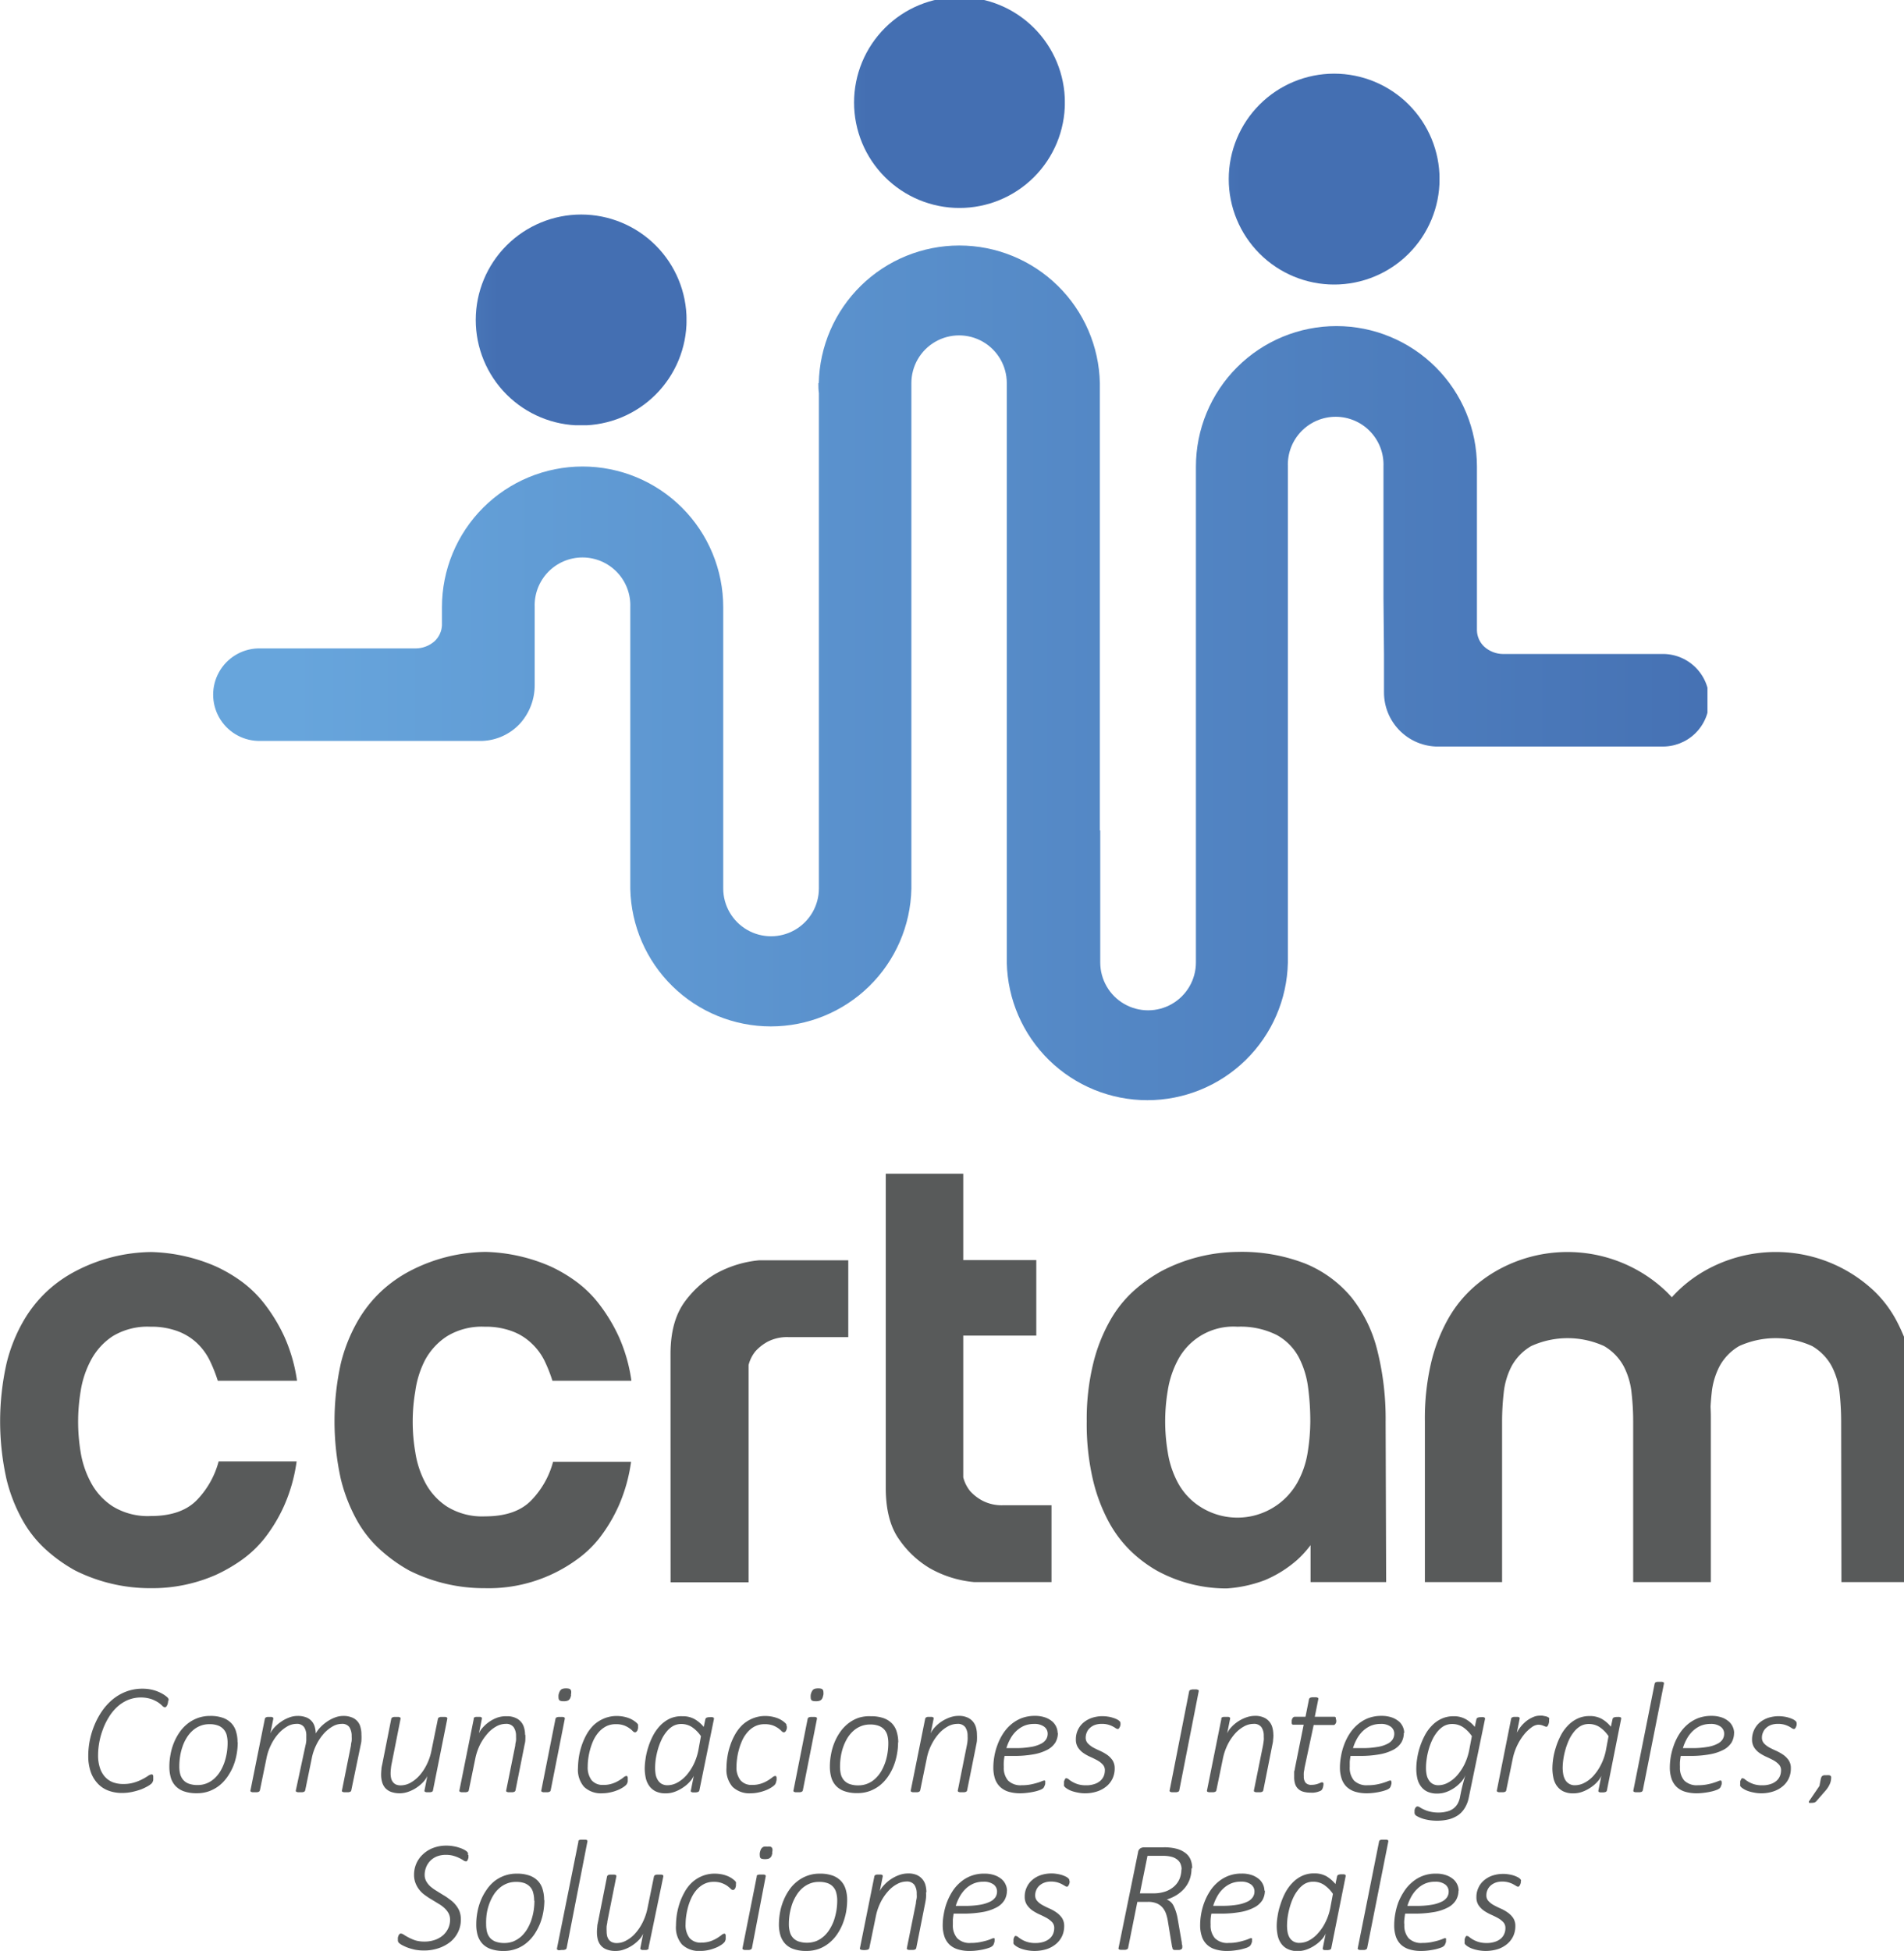 <svg xmlns="http://www.w3.org/2000/svg" xmlns:xlink="http://www.w3.org/1999/xlink" id="Fondos" viewBox="0 0 292.96 300.09"><defs><style>.cls-1{fill:none;}.cls-2{fill:#585a5a;}.cls-3{clip-path:url(#clip-path);}.cls-4{fill:url(#Degradado_sin_nombre_8);}.cls-5{clip-path:url(#clip-path-2);}.cls-6{fill:url(#Degradado_sin_nombre_8-2);}.cls-7{clip-path:url(#clip-path-3);}.cls-8{fill:url(#Degradado_sin_nombre_8-3);}.cls-9{clip-path:url(#clip-path-4);}.cls-10{fill:url(#Degradado_sin_nombre_8-4);}</style><clipPath id="clip-path"><path class="cls-1" d="M73.2,49.2A16.22,16.22,0,1,0,89.42,33,16.22,16.22,0,0,0,73.2,49.2"></path></clipPath><linearGradient id="Degradado_sin_nombre_8" x1="6658.41" y1="5503.97" x2="6659.53" y2="5503.97" gradientTransform="matrix(28.8, 0, 0, -28.8, -191716.83, 158586.72)" gradientUnits="userSpaceOnUse"><stop offset="0" stop-color="#67a5dc"></stop><stop offset="1" stop-color="#446fb2"></stop></linearGradient><clipPath id="clip-path-2"><path class="cls-1" d="M131.41,15.76A16.22,16.22,0,1,0,147.63-.45a16.22,16.22,0,0,0-16.22,16.21"></path></clipPath><linearGradient id="Degradado_sin_nombre_8-2" x1="6658.63" y1="5504.1" x2="6659.76" y2="5504.1" gradientTransform="matrix(28.8, 0, 0, -28.8, -191666.69, 158558.23)" xlink:href="#Degradado_sin_nombre_8"></linearGradient><clipPath id="clip-path-3"><path class="cls-1" d="M189.06,27.54a16.22,16.22,0,1,0,16.22-16.21,16.22,16.22,0,0,0-16.22,16.21"></path></clipPath><linearGradient id="Degradado_sin_nombre_8-3" x1="6658.86" y1="5504.06" x2="6659.98" y2="5504.06" gradientTransform="matrix(28.8, 0, 0, -28.8, -191615.48, 158568.69)" xlink:href="#Degradado_sin_nombre_8"></linearGradient><clipPath id="clip-path-4"><path class="cls-1" d="M125.92,58.93c0,.52,0,1,.08,1.55v55.91l0,20.08v.19a7.36,7.36,0,1,1-14.72,0v-.19l0-19.82V93.4A21.63,21.63,0,0,0,68,93.4c0,.06,0,.12,0,.18h0v2.63a3.57,3.57,0,0,1-1.11,2.4,4.39,4.39,0,0,1-2.92,1.13H39.65a7.12,7.12,0,0,0,0,14.23H74.24a8.34,8.34,0,0,0,5.7-2.59,8.79,8.79,0,0,0,2.33-6l0-12a7.36,7.36,0,1,1,14.71,0c0,.06,0,.12,0,.19v20.15h0v23a21.63,21.63,0,0,0,43.25,0V79.26h0V59.14a1.55,1.55,0,0,1,0-.21,7.34,7.34,0,1,1,14.68,0c0,.07,0,.13,0,.2V79.23h0v68.84a21.63,21.63,0,0,0,43.25,0v-56l0-20.14v-.19a7.36,7.36,0,1,1,14.71,0c0,.06,0,.13,0,.2V92.1l.08,8.5h0v5.93a8.32,8.32,0,0,0,7.9,8.3H255.6a7.12,7.12,0,1,0,0-14.23H231.26a4.36,4.36,0,0,1-2.89-1.13A3.54,3.54,0,0,1,227.25,97V71.78a21.62,21.62,0,1,0-43.24,0v0l0,55.94h0v20.33a7.36,7.36,0,1,1-14.72,0V127.75l-.06,0V58.93a21.63,21.63,0,0,0-43.25,0"></path></clipPath><linearGradient id="Degradado_sin_nombre_8-4" x1="6869.17" y1="5364.33" x2="6870.3" y2="5364.33" gradientTransform="matrix(204.43, 0, 0, -204.43, -1404211.46, 1096717.42)" xlink:href="#Degradado_sin_nombre_8"></linearGradient></defs><title>CCRTAM-Website2021</title><path class="cls-2" d="M45.63,212.39H33.51a22.92,22.92,0,0,0-1.22-3.08,9.37,9.37,0,0,0-1.95-2.68,8.77,8.77,0,0,0-3-1.86,11.55,11.55,0,0,0-4.2-.69,10.31,10.31,0,0,0-5.82,1.47A10.06,10.06,0,0,0,14,209.21,14.86,14.86,0,0,0,12.41,214a28.4,28.4,0,0,0,0,9.38A14.69,14.69,0,0,0,14,228.07a9.91,9.91,0,0,0,3.37,3.66,10.31,10.31,0,0,0,5.82,1.47q4.79,0,7.18-2.54a13.53,13.53,0,0,0,3.27-5.86h12a25.33,25.33,0,0,1-1.91,6.79,24.22,24.22,0,0,1-3,5A17.31,17.31,0,0,1,37.13,240a24.94,24.94,0,0,1-3.91,2.25,24.36,24.36,0,0,1-10.06,2.05,25.77,25.77,0,0,1-11.63-2.74,24,24,0,0,1-4.25-3,17.79,17.79,0,0,1-3.71-4.54A24.93,24.93,0,0,1,1,227.53a40.81,40.81,0,0,1,0-17.78,24.64,24.64,0,0,1,2.63-6.59,19.83,19.83,0,0,1,3.72-4.64,20.27,20.27,0,0,1,4.3-3,25.68,25.68,0,0,1,11.62-2.93,26.49,26.49,0,0,1,10,2.24,23.16,23.16,0,0,1,3.91,2.3,17.84,17.84,0,0,1,3.61,3.56,25.88,25.88,0,0,1,3,5,25.21,25.21,0,0,1,1.91,6.69"></path><path class="cls-2" d="M97.12,212.39H85a22.92,22.92,0,0,0-1.22-3.08,9.21,9.21,0,0,0-2-2.68,8.58,8.58,0,0,0-3-1.86,11.48,11.48,0,0,0-4.2-.69,10.27,10.27,0,0,0-5.81,1.47,10.06,10.06,0,0,0-3.37,3.66A14.86,14.86,0,0,0,63.9,214a27.7,27.7,0,0,0,0,9.38,14.69,14.69,0,0,0,1.56,4.74,9.91,9.91,0,0,0,3.37,3.66,10.27,10.27,0,0,0,5.81,1.47q4.8,0,7.18-2.54a13.45,13.45,0,0,0,3.28-5.86h12a25.33,25.33,0,0,1-1.91,6.79,24.22,24.22,0,0,1-3,5A17.11,17.11,0,0,1,88.61,240a23.06,23.06,0,0,1-14,4.3A25.73,25.73,0,0,1,63,241.6a24,24,0,0,1-4.25-3,17.82,17.82,0,0,1-3.72-4.54,25.64,25.64,0,0,1-2.59-6.55,41.22,41.22,0,0,1,0-17.78,25,25,0,0,1,2.64-6.59,19.83,19.83,0,0,1,3.72-4.64,20.47,20.47,0,0,1,4.29-3,25.76,25.76,0,0,1,11.63-2.93,26.58,26.58,0,0,1,10,2.24,22.7,22.7,0,0,1,3.9,2.3,17.63,17.63,0,0,1,3.62,3.56,25.88,25.88,0,0,1,3,5,25.21,25.21,0,0,1,1.91,6.69"></path><path class="cls-2" d="M103.17,208.29c0-3.39.72-6,2.15-8A15.87,15.87,0,0,1,110,196a16.91,16.91,0,0,1,6.84-2.14h13.68v11.82h-9.18a6.52,6.52,0,0,0-3.18.68,7.19,7.19,0,0,0-1.9,1.47,5.4,5.4,0,0,0-1.08,2.15v33.41h-12Z"></path><path class="cls-2" d="M148.21,205.45v21.79a5.53,5.53,0,0,0,1.08,2.15,7,7,0,0,0,1.9,1.46,6.43,6.43,0,0,0,3.18.69h7.42v11.82H149.88a16.91,16.91,0,0,1-6.85-2.15,15.13,15.13,0,0,1-4.64-4.35q-2.1-2.88-2.1-8V180.54h11.92v13.29h11.24v11.62Z"></path><path class="cls-2" d="M213.28,243.36H201.65v-6.84l2.16-2.83a15.82,15.82,0,0,1-4.21,6.25,18.16,18.16,0,0,1-5,3.13,20.35,20.35,0,0,1-5.86,1.27A22.36,22.36,0,0,1,178,241.6a20.34,20.34,0,0,1-4-3,18.62,18.62,0,0,1-3.42-4.54,26.43,26.43,0,0,1-2.44-6.55,37.74,37.74,0,0,1-.93-8.89,36.12,36.12,0,0,1,1-8.89,25.66,25.66,0,0,1,2.59-6.59,18.17,18.17,0,0,1,3.71-4.64,23.21,23.21,0,0,1,4.25-3,25.76,25.76,0,0,1,11.63-2.93,27,27,0,0,1,10.45,1.8,18.17,18.17,0,0,1,7.09,5.18,21.22,21.22,0,0,1,4,8.21,43.21,43.21,0,0,1,1.27,11Zm-22.86-39.28a9.64,9.64,0,0,0-9.19,5.13,14.86,14.86,0,0,0-1.56,4.74,28.4,28.4,0,0,0,0,9.38,14.69,14.69,0,0,0,1.56,4.74,10,10,0,0,0,3.38,3.66,10.59,10.59,0,0,0,15-3.66,14.08,14.08,0,0,0,1.61-4.74,31,31,0,0,0,.39-4.69,39.34,39.34,0,0,0-.34-5.22,13.85,13.85,0,0,0-1.46-4.69,8.43,8.43,0,0,0-3.37-3.38,12.41,12.41,0,0,0-6.06-1.27"></path><path class="cls-2" d="M251.29,218.64a38.91,38.91,0,0,0-.25-4.39,11.37,11.37,0,0,0-1.22-4.11,8,8,0,0,0-3-3.08,13.53,13.53,0,0,0-11.23,0,8,8,0,0,0-3,3.08,11.37,11.37,0,0,0-1.22,4.11,38.91,38.91,0,0,0-.25,4.39v24.72H219.24V218.64a37.8,37.8,0,0,1,.93-8.89,26,26,0,0,1,2.49-6.59,19.05,19.05,0,0,1,3.52-4.64,20.88,20.88,0,0,1,4-3,22.09,22.09,0,0,1,22,0,21.78,21.78,0,0,1,4.05,3,17.66,17.66,0,0,1,3.52,4.64,28.51,28.51,0,0,1,2.49,6.59,36.12,36.12,0,0,1,1,8.89v24.72H251.29Zm32,0a41.34,41.34,0,0,0-.24-4.39,11.37,11.37,0,0,0-1.22-4.11,8,8,0,0,0-3-3.08,13.55,13.55,0,0,0-11.24,0,8,8,0,0,0-3,3.08,11.37,11.37,0,0,0-1.22,4.11,41.34,41.34,0,0,0-.24,4.39v24.72H251.29V218.64a37.8,37.8,0,0,1,.93-8.89,25.65,25.65,0,0,1,2.49-6.59,19.05,19.05,0,0,1,3.52-4.64,20.58,20.58,0,0,1,4-3,22.08,22.08,0,0,1,22,0,22.17,22.17,0,0,1,4.06,3,18.1,18.1,0,0,1,3.52,4.64,29,29,0,0,1,2.49,6.59,36.15,36.15,0,0,1,1,8.89v24.72H283.33Z"></path><g class="cls-3"><rect class="cls-4" x="73.2" y="32.98" width="32.43" height="32.43"></rect></g><g class="cls-5"><rect class="cls-6" x="131.41" y="-0.45" width="32.43" height="32.43"></rect></g><g class="cls-7"><rect class="cls-8" x="189.06" y="11.33" width="32.43" height="32.43"></rect></g><g class="cls-9"><rect class="cls-10" x="32.54" y="37.31" width="230.18" height="132.38"></rect></g><path class="cls-2" d="M72.08,285.37a1.24,1.24,0,0,1,0,.18l0,.2A1.72,1.72,0,0,1,72,286a.75.75,0,0,1-.08.18.8.8,0,0,1-.13.13.24.24,0,0,1-.15,0,.73.73,0,0,1-.35-.15,4.41,4.41,0,0,0-.6-.34,5.07,5.07,0,0,0-.88-.34,3.94,3.94,0,0,0-1.21-.16,3.64,3.64,0,0,0-1.4.25,3,3,0,0,0-1,.67,3,3,0,0,0-.64,1,3.22,3.22,0,0,0-.22,1.15,2,2,0,0,0,.25,1,3.13,3.13,0,0,0,.63.79,6.92,6.92,0,0,0,.9.65l1,.62c.36.21.7.43,1,.67a4.36,4.36,0,0,1,.91.8,4,4,0,0,1,.64,1,3.61,3.61,0,0,1,.24,1.37,4.29,4.29,0,0,1-.4,1.84,4.47,4.47,0,0,1-1.15,1.52,5.85,5.85,0,0,1-1.8,1,6.85,6.85,0,0,1-2.37.38,7,7,0,0,1-1.33-.12,9.07,9.07,0,0,1-1.13-.32,7.17,7.17,0,0,1-.86-.39,2.44,2.44,0,0,1-.5-.35.57.57,0,0,1-.15-.42,1.16,1.16,0,0,1,0-.17,1.91,1.91,0,0,1,0-.21,1.55,1.55,0,0,1,.07-.23.72.72,0,0,1,.09-.2.44.44,0,0,1,.13-.14.22.22,0,0,1,.15-.06,1,1,0,0,1,.5.2c.19.12.44.27.73.42a7.27,7.27,0,0,0,1,.43,4.89,4.89,0,0,0,1.4.19,4.82,4.82,0,0,0,1.66-.27,3.86,3.86,0,0,0,1.24-.72,3.35,3.35,0,0,0,.79-1.08,3.12,3.12,0,0,0,.27-1.3,2.12,2.12,0,0,0-.24-1,3.27,3.27,0,0,0-.64-.8,5.24,5.24,0,0,0-.89-.65l-1-.61c-.35-.2-.69-.42-1-.65a4.27,4.27,0,0,1-.89-.8,4,4,0,0,1-.63-1.05,3.44,3.44,0,0,1-.25-1.38,4.2,4.2,0,0,1,1.33-3.08,4.69,4.69,0,0,1,1.57-1,5.59,5.59,0,0,1,2.11-.37,5.35,5.35,0,0,1,1.08.1,5.23,5.23,0,0,1,.93.24,4,4,0,0,1,.71.3,2.21,2.21,0,0,1,.4.27,1,1,0,0,1,.16.21.74.74,0,0,1,0,.28"></path><path class="cls-2" d="M83.76,292.28a10.7,10.7,0,0,1-.17,1.85,9.26,9.26,0,0,1-.51,1.8,9.41,9.41,0,0,1-.87,1.63A6.4,6.4,0,0,1,81,298.88a5.37,5.37,0,0,1-3.51,1.22,5.68,5.68,0,0,1-1.92-.28,3.19,3.19,0,0,1-1.31-.8,3.33,3.33,0,0,1-.75-1.29,5.71,5.71,0,0,1-.23-1.71,9.8,9.8,0,0,1,.17-1.85,9,9,0,0,1,.51-1.79,8.22,8.22,0,0,1,.87-1.63A6.16,6.16,0,0,1,76,289.43a5.65,5.65,0,0,1,1.57-.89,5.49,5.49,0,0,1,1.94-.33,5.72,5.72,0,0,1,1.92.28,3.39,3.39,0,0,1,1.31.81,3.09,3.09,0,0,1,.74,1.28,5.58,5.58,0,0,1,.24,1.7m-1.53.07a4.48,4.48,0,0,0-.15-1.2,2,2,0,0,0-.48-.91,2.31,2.31,0,0,0-.86-.57,3.83,3.83,0,0,0-1.3-.19,3.71,3.71,0,0,0-1.45.27,3.94,3.94,0,0,0-1.17.74,4.61,4.61,0,0,0-.9,1.1,7.58,7.58,0,0,0-.63,1.35,8.22,8.22,0,0,0-.37,1.5A9.83,9.83,0,0,0,74.8,296a4.82,4.82,0,0,0,.14,1.2,2.27,2.27,0,0,0,.48.91,2.17,2.17,0,0,0,.87.57,3.82,3.82,0,0,0,1.3.2,3.75,3.75,0,0,0,1.45-.27,4.49,4.49,0,0,0,1.17-.75,5.46,5.46,0,0,0,.9-1.11,7.58,7.58,0,0,0,.63-1.35,9.27,9.27,0,0,0,.37-1.49,9.83,9.83,0,0,0,.12-1.52"></path><path class="cls-2" d="M87.19,299.65a.61.61,0,0,1-.07.14.25.25,0,0,1-.13.09l-.24.07-.35,0L86,300a.66.66,0,0,1-.2-.07.18.18,0,0,1-.1-.09.33.33,0,0,1,0-.14L89,283.28a.34.34,0,0,1,0-.14.39.39,0,0,1,.14-.1.7.7,0,0,1,.23-.06l.37,0,.34,0a.53.53,0,0,1,.21.06.28.28,0,0,1,.09.1.33.33,0,0,1,0,.14Z"></path><path class="cls-2" d="M99.78,299.65a.24.24,0,0,1,0,.14.25.25,0,0,1-.13.09.81.81,0,0,1-.22.07l-.31,0-.31,0a.69.69,0,0,1-.19-.07.2.2,0,0,1-.09-.09.33.33,0,0,1,0-.14l.43-2.21a3.22,3.22,0,0,1-.57.87,6,6,0,0,1-1,.87,5.66,5.66,0,0,1-1.27.66,3.78,3.78,0,0,1-1.4.26,3.62,3.62,0,0,1-1.36-.22,2.13,2.13,0,0,1-.89-.6,2.34,2.34,0,0,1-.48-.91,4.67,4.67,0,0,1-.14-1.16,5.54,5.54,0,0,1,.05-.8c0-.28.07-.55.13-.84l1.37-6.91a.31.31,0,0,1,.06-.13.4.4,0,0,1,.14-.11,1,1,0,0,1,.24-.06l.35,0,.34,0a.76.76,0,0,1,.21.06.23.23,0,0,1,.09.11.27.27,0,0,1,0,.13l-1.38,6.91c0,.24-.08.48-.11.73a6.06,6.06,0,0,0,0,.75,3.38,3.38,0,0,0,.07.74,1.72,1.72,0,0,0,.27.58,1.23,1.23,0,0,0,.49.38,1.76,1.76,0,0,0,.73.14,3,3,0,0,0,1.47-.4,4.89,4.89,0,0,0,1.38-1.1,7.47,7.47,0,0,0,1.13-1.68,8.85,8.85,0,0,0,.74-2.14l1-4.91a.31.31,0,0,1,.06-.13.4.4,0,0,1,.14-.11,1,1,0,0,1,.24-.06l.35,0,.35,0a.76.76,0,0,1,.21.06.19.19,0,0,1,.09.11.53.53,0,0,1,0,.13Z"></path><path class="cls-2" d="M113.23,289.77a1.84,1.84,0,0,1,0,.33,1.26,1.26,0,0,1-.09.31.56.56,0,0,1-.16.23.3.3,0,0,1-.22.08.5.5,0,0,1-.34-.19,5.14,5.14,0,0,0-.51-.43,3.55,3.55,0,0,0-.83-.43,3.48,3.48,0,0,0-1.27-.2,3.2,3.2,0,0,0-1.51.35,3.94,3.94,0,0,0-1.13.9,5.23,5.23,0,0,0-.8,1.25,8.79,8.79,0,0,0-.52,1.43,11.18,11.18,0,0,0-.28,1.4,8.83,8.83,0,0,0-.08,1.17,3.26,3.26,0,0,0,.6,2.13,2.21,2.21,0,0,0,1.79.72,4.47,4.47,0,0,0,1.45-.22,5.42,5.42,0,0,0,1-.47,7.2,7.2,0,0,0,.69-.48.75.75,0,0,1,.45-.21.19.19,0,0,1,.14.08.48.48,0,0,1,.05.24,2.5,2.5,0,0,1,0,.25c0,.1,0,.2,0,.3a2.47,2.47,0,0,1-.1.29.83.83,0,0,1-.21.27,2.36,2.36,0,0,1-.51.38,4.3,4.3,0,0,1-.86.42,6.16,6.16,0,0,1-1.05.31,5.83,5.83,0,0,1-1.18.12,3.76,3.76,0,0,1-2.82-1,4,4,0,0,1-.92-2.89,12.13,12.13,0,0,1,.12-1.62,11.35,11.35,0,0,1,.42-1.77,9.87,9.87,0,0,1,.76-1.73,5.92,5.92,0,0,1,1.13-1.49,5.21,5.21,0,0,1,1.55-1,5,5,0,0,1,2-.39,5.62,5.62,0,0,1,.92.08,4.6,4.6,0,0,1,.85.22,3.77,3.77,0,0,1,.73.35,3.68,3.68,0,0,1,.52.39,1.12,1.12,0,0,1,.23.28.61.61,0,0,1,0,.24"></path><path class="cls-2" d="M115.7,299.65a.61.61,0,0,1-.07.14.25.25,0,0,1-.13.09,1,1,0,0,1-.24.07l-.35,0-.36,0a.77.77,0,0,1-.2-.07.18.18,0,0,1-.1-.09.33.33,0,0,1,0-.14l2.19-11a.29.29,0,0,1,0-.13.33.33,0,0,1,.14-.11,1.09,1.09,0,0,1,.23-.06h.71a.6.6,0,0,1,.2.06.19.19,0,0,1,.09.11.19.19,0,0,1,0,.13ZM118.84,285a2.47,2.47,0,0,1-.12.47,1,1,0,0,1-.22.3.74.74,0,0,1-.32.16,2.14,2.14,0,0,1-.48.05,2,2,0,0,1-.46-.05.41.41,0,0,1-.25-.16.56.56,0,0,1-.08-.3,2.07,2.07,0,0,1,0-.47,3,3,0,0,1,.14-.47.91.91,0,0,1,.22-.31.66.66,0,0,1,.32-.17,2.12,2.12,0,0,1,.47,0,1.75,1.75,0,0,1,.45,0,.48.48,0,0,1,.26.17.67.67,0,0,1,.09.31,2.31,2.31,0,0,1-.06.47"></path><path class="cls-2" d="M130.35,292.28a10.7,10.7,0,0,1-.17,1.85,10,10,0,0,1-.52,1.8,8.22,8.22,0,0,1-.87,1.63,6.14,6.14,0,0,1-1.22,1.32,5.54,5.54,0,0,1-1.57.9,5.66,5.66,0,0,1-1.93.32,5.74,5.74,0,0,1-1.93-.28,3.15,3.15,0,0,1-1.3-.8,3.33,3.33,0,0,1-.75-1.29,5.7,5.7,0,0,1-.24-1.71,10.7,10.7,0,0,1,.17-1.85,9,9,0,0,1,.52-1.79,8.22,8.22,0,0,1,.87-1.63,5.69,5.69,0,0,1,1.22-1.32,5.51,5.51,0,0,1,1.57-.89,5.43,5.43,0,0,1,1.93-.33,5.74,5.74,0,0,1,1.93.28,3.35,3.35,0,0,1,1.3.81,3.22,3.22,0,0,1,.75,1.28,5.58,5.58,0,0,1,.24,1.7m-1.53.07a4.48,4.48,0,0,0-.15-1.2,2.07,2.07,0,0,0-1.35-1.48,3.8,3.8,0,0,0-1.3-.19,3.75,3.75,0,0,0-1.45.27,4.21,4.21,0,0,0-1.17.74,4.82,4.82,0,0,0-.89,1.1,7,7,0,0,0-.64,1.35,10.27,10.27,0,0,0-.37,1.5,9.83,9.83,0,0,0-.12,1.52,4.38,4.38,0,0,0,.15,1.2,2.07,2.07,0,0,0,1.35,1.48,4.16,4.16,0,0,0,2.75-.07,4.28,4.28,0,0,0,1.16-.75,4.87,4.87,0,0,0,.9-1.11,7,7,0,0,0,.64-1.35,10.47,10.47,0,0,0,.37-1.49,9.83,9.83,0,0,0,.12-1.52"></path><path class="cls-2" d="M142.48,291.09a5.69,5.69,0,0,1,0,.83,8.38,8.38,0,0,1-.13.83l-1.37,6.9a.61.61,0,0,1-.07.14.25.25,0,0,1-.13.09.77.77,0,0,1-.23.06,1.86,1.86,0,0,1-.36,0,1.58,1.58,0,0,1-.34,0,.53.53,0,0,1-.21-.06.18.18,0,0,1-.1-.09.32.32,0,0,1,0-.14l1.39-6.9c0-.28.09-.55.12-.8s0-.47,0-.65a2.36,2.36,0,0,0-.36-1.37,1.42,1.42,0,0,0-1.22-.51,3.09,3.09,0,0,0-1.47.41,4.85,4.85,0,0,0-1.37,1.11,7.57,7.57,0,0,0-1.14,1.69,8.65,8.65,0,0,0-.73,2.15l-1,4.87a.37.37,0,0,1-.07.14.22.22,0,0,1-.13.09.7.7,0,0,1-.24.06,2.06,2.06,0,0,1-.7,0,.53.53,0,0,1-.21-.06.13.13,0,0,1-.09-.09.17.17,0,0,1,0-.14l2.21-11a.21.21,0,0,1,.05-.13.36.36,0,0,1,.13-.11.85.85,0,0,1,.22-.06h.62a.54.54,0,0,1,.18.06.19.19,0,0,1,.09.11.28.28,0,0,1,0,.13l-.45,2.25A3.1,3.1,0,0,1,136,290a5.35,5.35,0,0,1,1-.88,5.75,5.75,0,0,1,1.28-.67,4.08,4.08,0,0,1,1.47-.27,3.24,3.24,0,0,1,1.32.24,2.39,2.39,0,0,1,.86.65,2.33,2.33,0,0,1,.47.91,4.32,4.32,0,0,1,.14,1.08"></path><path class="cls-2" d="M154.93,290.82a2.93,2.93,0,0,1-.38,1.47,3.13,3.13,0,0,1-1.21,1.11,7.13,7.13,0,0,1-2.11.71,17.11,17.11,0,0,1-3.1.25h-1.4q-.07.45-.12.9c0,.29,0,.56,0,.81a3,3,0,0,0,.66,2.06,2.67,2.67,0,0,0,2.11.74,7.24,7.24,0,0,0,1.38-.12c.4-.08.75-.16,1.05-.25a6.89,6.89,0,0,0,.71-.25,1.24,1.24,0,0,1,.38-.12.13.13,0,0,1,.13.08.43.43,0,0,1,0,.21,1.62,1.62,0,0,1,0,.18,1.29,1.29,0,0,1-.06.25,1.52,1.52,0,0,1-.09.25.66.66,0,0,1-.15.21,1.4,1.4,0,0,1-.5.29,7.45,7.45,0,0,1-.85.25q-.48.11-1.05.18a8.68,8.68,0,0,1-1.13.07,5.91,5.91,0,0,1-1.83-.25,3.22,3.22,0,0,1-1.29-.74,3.11,3.11,0,0,1-.77-1.25,5.4,5.4,0,0,1-.26-1.74,9.13,9.13,0,0,1,.16-1.67,9.55,9.55,0,0,1,.47-1.78,9.36,9.36,0,0,1,.83-1.68,6.19,6.19,0,0,1,1.22-1.42,5.42,5.42,0,0,1,3.7-1.36,4.62,4.62,0,0,1,1.63.25,3.44,3.44,0,0,1,1.09.63,2.29,2.29,0,0,1,.6.85,2.22,2.22,0,0,1,.19.88m-1.53.16a1.34,1.34,0,0,0-.54-1.11,2.51,2.51,0,0,0-1.55-.42,3.88,3.88,0,0,0-1.56.3,4.24,4.24,0,0,0-1.21.82,5.3,5.3,0,0,0-.89,1.18,7.12,7.12,0,0,0-.6,1.42h1.35a13.59,13.59,0,0,0,2.42-.18,5.64,5.64,0,0,0,1.53-.48,2.08,2.08,0,0,0,.82-.7,1.65,1.65,0,0,0,.23-.83"></path><path class="cls-2" d="M164.57,289.33a.92.92,0,0,1,0,.26,1,1,0,0,1-.09.29,1,1,0,0,1-.14.24.22.22,0,0,1-.16.1.56.56,0,0,1-.33-.13l-.48-.27a3.82,3.82,0,0,0-.69-.27,3.5,3.5,0,0,0-1-.12,2.82,2.82,0,0,0-1,.17,2.34,2.34,0,0,0-.78.48,1.91,1.91,0,0,0-.46.67,2,2,0,0,0-.16.79,1.26,1.26,0,0,0,.33.89,3,3,0,0,0,.82.63c.34.19.69.36,1.08.53a5.92,5.92,0,0,1,1.07.61,3.48,3.48,0,0,1,.83.84,2.22,2.22,0,0,1,.33,1.25,3.63,3.63,0,0,1-.32,1.52,3.54,3.54,0,0,1-.93,1.21,4.37,4.37,0,0,1-1.44.8,6.35,6.35,0,0,1-2.93.19,6.09,6.09,0,0,1-.89-.22,3.5,3.5,0,0,1-.7-.31,2.19,2.19,0,0,1-.45-.33.62.62,0,0,1-.14-.19.73.73,0,0,1,0-.23c0-.07,0-.13,0-.21a2.25,2.25,0,0,1,0-.22l.06-.2a1.5,1.5,0,0,1,.09-.18.4.4,0,0,1,.1-.12.19.19,0,0,1,.12,0,.58.58,0,0,1,.35.17,4.94,4.94,0,0,0,.54.37,3.92,3.92,0,0,0,2.11.54,3.92,3.92,0,0,0,1.3-.19,2.6,2.6,0,0,0,.9-.5,2,2,0,0,0,.53-.73,2.38,2.38,0,0,0,.17-.88,1.29,1.29,0,0,0-.33-.91A3.62,3.62,0,0,0,161,295c-.34-.18-.69-.36-1.08-.53a7.38,7.38,0,0,1-1.07-.6A3.31,3.31,0,0,1,158,293a2.23,2.23,0,0,1-.33-1.26,3.22,3.22,0,0,1,.31-1.43,3.15,3.15,0,0,1,.85-1.13,3.94,3.94,0,0,1,1.3-.74,5.2,5.2,0,0,1,1.66-.26,4.76,4.76,0,0,1,.84.07,5.32,5.32,0,0,1,.76.17,5.13,5.13,0,0,1,.61.25,1.53,1.53,0,0,1,.4.28.44.44,0,0,1,.14.35"></path><path class="cls-2" d="M183.33,287.4a5,5,0,0,1-.25,1.61,4.55,4.55,0,0,1-.74,1.35,5.44,5.44,0,0,1-1.2,1.08,6.36,6.36,0,0,1-1.62.75,1.93,1.93,0,0,1,1.07,1,7.24,7.24,0,0,1,.62,2l.63,3.63c0,.14,0,.28.07.41a2.36,2.36,0,0,1,0,.35.31.31,0,0,1-.2.29,1,1,0,0,1-.26.08l-.41,0-.33,0a.52.52,0,0,1-.2-.07.31.31,0,0,1-.1-.15c0-.06,0-.14-.06-.23l-.63-3.82a7.27,7.27,0,0,0-.28-1.22,3,3,0,0,0-.54-1,2.47,2.47,0,0,0-.9-.67,3.43,3.43,0,0,0-1.37-.24H175l-1.42,7.08a.35.35,0,0,1-.06.14.38.38,0,0,1-.15.09,1.15,1.15,0,0,1-.24.07l-.36,0-.33,0a.9.9,0,0,1-.22-.05.27.27,0,0,1-.11-.1.19.19,0,0,1,0-.15l3-14.71a.82.82,0,0,1,.35-.6,1.12,1.12,0,0,1,.57-.16h3a7.38,7.38,0,0,1,2,.22,3.83,3.83,0,0,1,1.36.65,2.43,2.43,0,0,1,.79,1,3.37,3.37,0,0,1,.25,1.34m-1.62.18a2.23,2.23,0,0,0-.16-.83,1.61,1.61,0,0,0-.5-.66,2.32,2.32,0,0,0-.89-.44,5.13,5.13,0,0,0-1.33-.15h-2.37l-1.17,5.77h2a5.68,5.68,0,0,0,2-.31,4,4,0,0,0,1.36-.84,3.25,3.25,0,0,0,.78-1.17,4,4,0,0,0,.25-1.37"></path><path class="cls-2" d="M194.62,290.82a2.93,2.93,0,0,1-.38,1.47A3.2,3.2,0,0,1,193,293.4a7.2,7.2,0,0,1-2.12.71,17,17,0,0,1-3.09.25h-1.4a6.94,6.94,0,0,0-.12.9,7.83,7.83,0,0,0,0,.81,3,3,0,0,0,.65,2.06,2.71,2.71,0,0,0,2.12.74,7.06,7.06,0,0,0,1.37-.12,10.29,10.29,0,0,0,1-.25,6.39,6.39,0,0,0,.72-.25,1.21,1.21,0,0,1,.37-.12.15.15,0,0,1,.14.08.44.44,0,0,1,0,.21,1.28,1.28,0,0,1,0,.18c0,.08,0,.16-.06.25a1,1,0,0,1-.1.25.85.85,0,0,1-.14.21,1.49,1.49,0,0,1-.5.29c-.25.09-.53.17-.85.25s-.68.13-1.06.18a8.57,8.57,0,0,1-1.13.07,5.89,5.89,0,0,1-1.82-.25,3.15,3.15,0,0,1-1.29-.74,3,3,0,0,1-.77-1.25,5.4,5.4,0,0,1-.26-1.74,10,10,0,0,1,.15-1.67,9.58,9.58,0,0,1,.48-1.78,8.74,8.74,0,0,1,.83-1.68,6.15,6.15,0,0,1,1.21-1.42,5.6,5.6,0,0,1,1.63-1,5.51,5.51,0,0,1,2.08-.37,4.62,4.62,0,0,1,1.63.25,3.5,3.5,0,0,1,1.08.63,2.44,2.44,0,0,1,.61.85,2.22,2.22,0,0,1,.19.88m-1.53.16a1.32,1.32,0,0,0-.55-1.11,2.47,2.47,0,0,0-1.54-.42,3.88,3.88,0,0,0-1.56.3,4.24,4.24,0,0,0-1.21.82,4.75,4.75,0,0,0-.89,1.18,7.12,7.12,0,0,0-.6,1.42h1.34a13.43,13.43,0,0,0,2.42-.18,5.72,5.72,0,0,0,1.54-.48,2,2,0,0,0,.81-.7,1.57,1.57,0,0,0,.24-.83"></path><path class="cls-2" d="M204.84,299.65a.31.31,0,0,1-.19.25,1.34,1.34,0,0,1-.53.07l-.3,0a.74.74,0,0,1-.19-.05.24.24,0,0,1-.1-.1.38.38,0,0,1,0-.15l.45-2.26a3,3,0,0,1-.57.88,5.35,5.35,0,0,1-1,.88,5.77,5.77,0,0,1-1.28.68,4,4,0,0,1-1.43.27,3.36,3.36,0,0,1-1.62-.34,2.59,2.59,0,0,1-1-.89,3.31,3.31,0,0,1-.5-1.24,7.18,7.18,0,0,1-.14-1.38,9.35,9.35,0,0,1,.13-1.47A10.36,10.36,0,0,1,197,293a11,11,0,0,1,.71-1.76,6.76,6.76,0,0,1,1.08-1.54,5,5,0,0,1,1.48-1.11,4.25,4.25,0,0,1,1.93-.42,3.77,3.77,0,0,1,1.89.44,5.38,5.38,0,0,1,1.39,1.2l.25-1.19a.36.36,0,0,1,.21-.24,1.47,1.47,0,0,1,.53-.07h.31a.63.63,0,0,1,.18.06.19.19,0,0,1,.09.11.53.53,0,0,1,0,.13Zm.25-8.33a5.13,5.13,0,0,0-1.39-1.4,3,3,0,0,0-1.65-.47,2.6,2.6,0,0,0-1.32.34,3.75,3.75,0,0,0-1,.92,6,6,0,0,0-.78,1.28,9.77,9.77,0,0,0-.52,1.46,11.7,11.7,0,0,0-.31,1.47,10.19,10.19,0,0,0-.09,1.26,5.82,5.82,0,0,0,.07.93,2.69,2.69,0,0,0,.28.87,1.78,1.78,0,0,0,.59.63,1.73,1.73,0,0,0,1,.25,3.17,3.17,0,0,0,1.47-.39,4.85,4.85,0,0,0,1.37-1.11,7.16,7.16,0,0,0,1.13-1.68,8.6,8.6,0,0,0,.74-2.16Z"></path><path class="cls-2" d="M210.36,299.65a.61.61,0,0,1-.07.14.22.22,0,0,1-.13.09,1,1,0,0,1-.23.07l-.36,0-.35,0a.73.73,0,0,1-.21-.07.16.16,0,0,1-.09-.09.17.17,0,0,1,0-.14l3.27-16.37a.24.24,0,0,1,.05-.14.34.34,0,0,1,.13-.1.7.7,0,0,1,.24-.06l.36,0,.34,0a.53.53,0,0,1,.21.06.17.17,0,0,1,.09.1.61.61,0,0,1,0,.14Z"></path><path class="cls-2" d="M224.41,290.82a2.84,2.84,0,0,1-.39,1.47,3.13,3.13,0,0,1-1.21,1.11,7.13,7.13,0,0,1-2.11.71,17.11,17.11,0,0,1-3.1.25h-1.4q-.07.45-.12.9t0,.81a2.94,2.94,0,0,0,.65,2.06,2.7,2.7,0,0,0,2.12.74,7.13,7.13,0,0,0,1.37-.12c.4-.08.75-.16,1.05-.25a7.19,7.19,0,0,0,.72-.25,1.13,1.13,0,0,1,.37-.12.13.13,0,0,1,.13.08.35.35,0,0,1,0,.21,1.62,1.62,0,0,1,0,.18c0,.08,0,.16-.05.25l-.1.25a.66.66,0,0,1-.15.21,1.31,1.31,0,0,1-.5.29,7.88,7.88,0,0,1-.84.25c-.33.07-.68.13-1.06.18a8.68,8.68,0,0,1-1.13.07,5.84,5.84,0,0,1-1.82-.25,3.26,3.26,0,0,1-1.3-.74,3.11,3.11,0,0,1-.77-1.25,5.41,5.41,0,0,1-.25-1.74,10,10,0,0,1,.15-1.67,10.39,10.39,0,0,1,.47-1.78A9.36,9.36,0,0,1,216,291a6.19,6.19,0,0,1,1.22-1.42,5.47,5.47,0,0,1,1.63-1,5.42,5.42,0,0,1,2.07-.37,4.58,4.58,0,0,1,1.63.25,3.44,3.44,0,0,1,1.09.63,2.44,2.44,0,0,1,.61.85,2.41,2.41,0,0,1,.19.88m-1.54.16a1.34,1.34,0,0,0-.54-1.11,2.51,2.51,0,0,0-1.55-.42,3.88,3.88,0,0,0-1.56.3,4.19,4.19,0,0,0-1.2.82,5,5,0,0,0-.9,1.18,7.12,7.12,0,0,0-.6,1.42h1.35a13.51,13.51,0,0,0,2.42-.18,5.53,5.53,0,0,0,1.53-.48,2,2,0,0,0,.82-.7,1.55,1.55,0,0,0,.23-.83"></path><path class="cls-2" d="M234,289.33a1.38,1.38,0,0,1,0,.26,1.4,1.4,0,0,1-.09.29,1.38,1.38,0,0,1-.14.24.26.26,0,0,1-.17.1.56.56,0,0,1-.33-.13l-.47-.27a4.27,4.27,0,0,0-.7-.27,3.5,3.5,0,0,0-1-.12,2.86,2.86,0,0,0-1,.17,2.34,2.34,0,0,0-.78.48,1.91,1.91,0,0,0-.46.67,2,2,0,0,0-.16.79,1.26,1.26,0,0,0,.33.89,3.13,3.13,0,0,0,.82.63c.34.19.69.36,1.08.53a5.92,5.92,0,0,1,1.07.61,3.31,3.31,0,0,1,.83.84,2.22,2.22,0,0,1,.33,1.25,3.63,3.63,0,0,1-.32,1.52,3.54,3.54,0,0,1-.93,1.21,4.37,4.37,0,0,1-1.44.8,6.35,6.35,0,0,1-2.93.19,6.43,6.43,0,0,1-.89-.22,3.5,3.5,0,0,1-.7-.31,2.19,2.19,0,0,1-.45-.33.85.85,0,0,1-.14-.19.73.73,0,0,1,0-.23,1.65,1.65,0,0,1,0-.21,2.07,2.07,0,0,1,0-.22,1.18,1.18,0,0,1,.07-.2.75.75,0,0,1,.08-.18.63.63,0,0,1,.1-.12.19.19,0,0,1,.12,0,.56.56,0,0,1,.35.17,4.94,4.94,0,0,0,.54.37,4.31,4.31,0,0,0,.85.37,4.13,4.13,0,0,0,1.26.17,3.87,3.87,0,0,0,1.3-.19,2.65,2.65,0,0,0,.91-.5,2,2,0,0,0,.52-.73,2.19,2.19,0,0,0,.17-.88,1.29,1.29,0,0,0-.33-.91,3.41,3.41,0,0,0-.82-.63c-.33-.18-.69-.36-1.08-.53a7.38,7.38,0,0,1-1.07-.6,3.48,3.48,0,0,1-.83-.84,2.23,2.23,0,0,1-.33-1.26,3.22,3.22,0,0,1,.31-1.43,3.15,3.15,0,0,1,.85-1.13,3.94,3.94,0,0,1,1.3-.74,5.2,5.2,0,0,1,1.66-.26,4.61,4.61,0,0,1,.84.07,5,5,0,0,1,.76.17,4.52,4.52,0,0,1,.61.25,1.53,1.53,0,0,1,.4.28.44.44,0,0,1,.14.35"></path><path class="cls-2" d="M25.88,261.56a2.4,2.4,0,0,1-.07.5,1.31,1.31,0,0,1-.19.41.33.33,0,0,1-.25.15.66.66,0,0,1-.41-.24,4.88,4.88,0,0,0-.64-.52,5.25,5.25,0,0,0-1.06-.51,5.33,5.33,0,0,0-3.61.16A5.88,5.88,0,0,0,18,262.59a7.28,7.28,0,0,0-1.27,1.58,9.89,9.89,0,0,0-.91,1.88,11.45,11.45,0,0,0-.73,3.94,6,6,0,0,0,.26,1.87,3.84,3.84,0,0,0,.75,1.4,3.21,3.21,0,0,0,1.21.87,4.39,4.39,0,0,0,1.63.29,5.53,5.53,0,0,0,1.71-.23,6.86,6.86,0,0,0,1.26-.51,7.76,7.76,0,0,0,.87-.51,1.16,1.16,0,0,1,.55-.23.21.21,0,0,1,.19.09.43.43,0,0,1,.06.26s0,.09,0,.15a1.16,1.16,0,0,1,0,.18,1.62,1.62,0,0,1,0,.19.66.66,0,0,1-.06.2.75.75,0,0,1-.08.18,1,1,0,0,1-.17.2,3.46,3.46,0,0,1-.54.37,8.26,8.26,0,0,1-1,.48,10.54,10.54,0,0,1-1.36.39,7.38,7.38,0,0,1-1.59.17,5.88,5.88,0,0,1-2.15-.38,4.3,4.3,0,0,1-1.63-1.11,5,5,0,0,1-1.05-1.79,7.4,7.4,0,0,1-.37-2.44,12.34,12.34,0,0,1,.24-2.39,12.76,12.76,0,0,1,.73-2.37,11.59,11.59,0,0,1,1.18-2.16,8.86,8.86,0,0,1,1.63-1.77,7.39,7.39,0,0,1,2.06-1.19,6.93,6.93,0,0,1,2.49-.44,6.44,6.44,0,0,1,1.68.21,5.85,5.85,0,0,1,1.32.53,4.54,4.54,0,0,1,.79.54.68.68,0,0,1,.26.52"></path><path class="cls-2" d="M36.58,268a10.61,10.61,0,0,1-.17,1.85,9.26,9.26,0,0,1-.51,1.8A8.78,8.78,0,0,1,35,273.3a6.46,6.46,0,0,1-1.22,1.33,5.82,5.82,0,0,1-1.58.89,5.39,5.39,0,0,1-1.93.32,5.82,5.82,0,0,1-1.93-.28,3.29,3.29,0,0,1-1.3-.8,3.19,3.19,0,0,1-.75-1.29,6,6,0,0,1-.23-1.71,9.69,9.69,0,0,1,.17-1.84,8.88,8.88,0,0,1,.51-1.8,8.22,8.22,0,0,1,.87-1.63,6.16,6.16,0,0,1,1.22-1.32,5.65,5.65,0,0,1,1.57-.89,5.49,5.49,0,0,1,1.94-.33,5.72,5.72,0,0,1,1.92.28,3.39,3.39,0,0,1,1.31.81,3.09,3.09,0,0,1,.74,1.28,5.58,5.58,0,0,1,.24,1.7m-1.53.07a4.94,4.94,0,0,0-.14-1.2,2.13,2.13,0,0,0-.49-.9,2.1,2.1,0,0,0-.86-.57,3.59,3.59,0,0,0-1.3-.2,3.71,3.71,0,0,0-1.45.27,3.94,3.94,0,0,0-1.17.74,4.86,4.86,0,0,0-.9,1.1,6.4,6.4,0,0,0-.63,1.35,8.43,8.43,0,0,0-.37,1.5,9.83,9.83,0,0,0-.12,1.52,4.52,4.52,0,0,0,.14,1.21,2.3,2.3,0,0,0,.48.9,2.07,2.07,0,0,0,.87.57,3.82,3.82,0,0,0,1.3.2,3.71,3.71,0,0,0,1.45-.27,3.9,3.9,0,0,0,1.17-.75,5.14,5.14,0,0,0,.9-1.1,7.67,7.67,0,0,0,.63-1.36,9.27,9.27,0,0,0,.37-1.49,9.73,9.73,0,0,0,.12-1.52"></path><path class="cls-2" d="M54.05,275.4a.38.38,0,0,1-.06.13.28.28,0,0,1-.13.1l-.24.06-.35,0-.35,0-.21-.06a.17.17,0,0,1-.09-.1.15.15,0,0,1,0-.13L54,268.5c0-.26.08-.51.11-.73a5.16,5.16,0,0,0,0-.67,2.55,2.55,0,0,0-.35-1.42,1.33,1.33,0,0,0-1.18-.51,2.83,2.83,0,0,0-1.41.4,5.53,5.53,0,0,0-1.36,1.11,7.73,7.73,0,0,0-1.13,1.7,8.17,8.17,0,0,0-.72,2.14l-1,4.88a.83.83,0,0,1-.07.13.34.34,0,0,1-.13.1l-.24.06-.35,0-.34,0-.21-.06a.24.24,0,0,1-.1-.1.29.29,0,0,1,0-.13L47,268.5a4.49,4.49,0,0,0,.13-.79c0-.25,0-.49,0-.7a2.29,2.29,0,0,0-.35-1.35,1.34,1.34,0,0,0-1.18-.49,2.86,2.86,0,0,0-1.41.4,5.49,5.49,0,0,0-1.35,1.11,7.4,7.4,0,0,0-1.13,1.7,8.17,8.17,0,0,0-.72,2.14l-1,4.88a.83.83,0,0,1-.07.13.34.34,0,0,1-.13.1l-.24.06-.35,0-.35,0-.21-.06a.24.24,0,0,1-.1-.1.15.15,0,0,1,0-.13l2.21-11a.31.31,0,0,1,.06-.13.29.29,0,0,1,.12-.1,1,1,0,0,1,.22-.07h.62a.58.58,0,0,1,.19.07.18.18,0,0,1,.09.1.28.28,0,0,1,0,.13l-.45,2.25a3.22,3.22,0,0,1,.57-.87,5.58,5.58,0,0,1,1-.88,5.38,5.38,0,0,1,1.25-.68,3.67,3.67,0,0,1,1.37-.27,3.6,3.6,0,0,1,1.27.2,2.15,2.15,0,0,1,1.35,1.41,4.08,4.08,0,0,1,.17,1.09,4.83,4.83,0,0,1,.65-.89,6,6,0,0,1,1-.87,5.6,5.6,0,0,1,1.23-.67,3.62,3.62,0,0,1,1.36-.27,3.36,3.36,0,0,1,1.32.23,2.14,2.14,0,0,1,1.33,1.52,4.12,4.12,0,0,1,.14,1.13,7.45,7.45,0,0,1,0,.83c0,.28-.07.55-.13.84Z"></path><path class="cls-2" d="M66.62,275.4a.35.35,0,0,1-.05.13.34.34,0,0,1-.13.1l-.22.06-.32,0-.3,0-.19-.06a.18.18,0,0,1-.09-.23l.43-2.21a3.35,3.35,0,0,1-.57.86,5.61,5.61,0,0,1-1,.87,5.39,5.39,0,0,1-1.26.66,4,4,0,0,1-2.76.05,2.33,2.33,0,0,1-.89-.6,2.38,2.38,0,0,1-.48-.92,4.18,4.18,0,0,1-.15-1.16,7.47,7.47,0,0,1,.05-.8c0-.27.08-.55.14-.84l1.37-6.91a.31.31,0,0,1,.06-.13.3.3,0,0,1,.14-.1,1,1,0,0,1,.23-.07h.7a.57.57,0,0,1,.2.07.16.16,0,0,1,.1.1.19.19,0,0,1,0,.13l-1.37,6.91a5.84,5.84,0,0,0-.11.73,6.33,6.33,0,0,0-.05.76,3.33,3.33,0,0,0,.08.73,1.41,1.41,0,0,0,.27.58,1.29,1.29,0,0,0,.48.39,1.82,1.82,0,0,0,.74.13,3.11,3.11,0,0,0,1.47-.39,5.39,5.39,0,0,0,1.38-1.1,7.66,7.66,0,0,0,1.13-1.69,8.43,8.43,0,0,0,.73-2.14l1-4.91a.22.22,0,0,1,.06-.13.3.3,0,0,1,.14-.1,1,1,0,0,1,.23-.07h.71a.73.73,0,0,1,.21.07.18.18,0,0,1,.09.1.28.28,0,0,1,0,.13Z"></path><path class="cls-2" d="M80.83,266.83a7.45,7.45,0,0,1,0,.83c0,.27-.08.55-.14.84l-1.37,6.89a.61.61,0,0,1-.07.14.34.34,0,0,1-.13.1l-.23.06-.36,0-.34,0-.21-.06a.17.17,0,0,1-.09-.1.22.22,0,0,1,0-.14l1.39-6.89c0-.29.1-.55.12-.81s0-.47,0-.65a2.31,2.31,0,0,0-.37-1.36,1.39,1.39,0,0,0-1.21-.51,3,3,0,0,0-1.47.4A4.93,4.93,0,0,0,75,266.68a7.93,7.93,0,0,0-1.14,1.69,8.79,8.79,0,0,0-.73,2.15l-1,4.87a.35.35,0,0,1-.06.14.39.39,0,0,1-.14.1l-.23.06-.35,0-.36,0-.2-.06a.24.24,0,0,1-.1-.1.17.17,0,0,1,0-.14l2.21-11a.5.5,0,0,1,0-.13.32.32,0,0,1,.13-.1,1,1,0,0,1,.22-.07h.62a.69.69,0,0,1,.19.07.16.16,0,0,1,.08.1.28.28,0,0,1,0,.13l-.45,2.25a2.94,2.94,0,0,1,.56-.87,5.57,5.57,0,0,1,2.27-1.56A4.08,4.08,0,0,1,78,264a3,3,0,0,1,1.32.25,2.3,2.3,0,0,1,.87.64,2.35,2.35,0,0,1,.46.92,3.79,3.79,0,0,1,.14,1.07"></path><path class="cls-2" d="M84.73,275.4a.75.75,0,0,1-.06.13.39.39,0,0,1-.14.1l-.23.06-.36,0-.35,0-.2-.06s-.09-.06-.1-.1a.15.15,0,0,1,0-.13l2.18-11a.31.31,0,0,1,.06-.13.27.27,0,0,1,.13-.1.7.7,0,0,1,.24-.06,1.94,1.94,0,0,1,.36,0,1.62,1.62,0,0,1,.34,0,.53.53,0,0,1,.21.06.15.15,0,0,1,.09.1.28.28,0,0,1,0,.13Zm3.15-14.69a2.24,2.24,0,0,1-.13.47.81.81,0,0,1-.21.3.73.73,0,0,1-.33.16,1.65,1.65,0,0,1-.47.05,1.5,1.5,0,0,1-.46-.05.41.41,0,0,1-.25-.16.66.66,0,0,1-.09-.3,3,3,0,0,1,0-.47,2.91,2.91,0,0,1,.15-.47,1.2,1.2,0,0,1,.21-.31.69.69,0,0,1,.33-.17,2,2,0,0,1,.47-.05,1.87,1.87,0,0,1,.45.05.42.42,0,0,1,.25.17.52.52,0,0,1,.09.31,1.71,1.71,0,0,1-.05.47"></path><path class="cls-2" d="M98.17,265.51a2,2,0,0,1,0,.34,1.4,1.4,0,0,1-.09.31.63.63,0,0,1-.16.22.33.33,0,0,1-.22.09.56.56,0,0,1-.35-.2,3.54,3.54,0,0,0-.51-.43,3.65,3.65,0,0,0-.82-.43,3.5,3.5,0,0,0-1.27-.19,3.2,3.2,0,0,0-1.51.34,3.94,3.94,0,0,0-1.13.9,5.44,5.44,0,0,0-.81,1.26,9.38,9.38,0,0,0-.51,1.43,10.7,10.7,0,0,0-.28,1.39,8.86,8.86,0,0,0-.08,1.18,3.25,3.25,0,0,0,.6,2.12,2.2,2.2,0,0,0,1.79.72,4.11,4.11,0,0,0,1.44-.22,4.72,4.72,0,0,0,1-.47,7.32,7.32,0,0,0,.69-.47.78.78,0,0,1,.44-.22.16.16,0,0,1,.14.08.4.4,0,0,1,.06.24c0,.07,0,.16,0,.26s0,.19,0,.29a2.47,2.47,0,0,1-.1.29,1,1,0,0,1-.21.28,3.09,3.09,0,0,1-.51.37,4.59,4.59,0,0,1-.86.42,6.28,6.28,0,0,1-1.06.31,5.69,5.69,0,0,1-1.18.13,3.75,3.75,0,0,1-2.81-1,4,4,0,0,1-.93-2.89,12.26,12.26,0,0,1,.13-1.62,10.79,10.79,0,0,1,.42-1.77,10.17,10.17,0,0,1,.75-1.73,6.43,6.43,0,0,1,1.13-1.49,5.39,5.39,0,0,1,1.56-1,5,5,0,0,1,2-.39,5.62,5.62,0,0,1,.92.08,5.15,5.15,0,0,1,.84.22,3.92,3.92,0,0,1,1.26.74,1.12,1.12,0,0,1,.23.28.86.86,0,0,1,0,.24"></path><path class="cls-2" d="M107.61,275.4a.34.34,0,0,1-.2.24,1.34,1.34,0,0,1-.53.07l-.3,0-.19-.05a.19.19,0,0,1-.09-.24l.45-2.26a3.35,3.35,0,0,1-.58.87,5,5,0,0,1-1,.88,5.77,5.77,0,0,1-1.28.68,3.94,3.94,0,0,1-1.43.27,3.48,3.48,0,0,1-1.62-.33,2.7,2.7,0,0,1-1-.9,3.31,3.31,0,0,1-.5-1.24,7,7,0,0,1-.14-1.38,10.73,10.73,0,0,1,.13-1.47,10.59,10.59,0,0,1,.4-1.74,10.88,10.88,0,0,1,.71-1.75,6.92,6.92,0,0,1,1.08-1.55,5.18,5.18,0,0,1,1.48-1.11A4.31,4.31,0,0,1,105,264a3.67,3.67,0,0,1,1.89.45,5.16,5.16,0,0,1,1.39,1.19l.25-1.19a.36.36,0,0,1,.21-.24,1.47,1.47,0,0,1,.53-.07,1.42,1.42,0,0,1,.31,0,.47.47,0,0,1,.19.06.16.16,0,0,1,.08.1.53.53,0,0,1,0,.13Zm.24-8.34a5.13,5.13,0,0,0-1.39-1.4,3,3,0,0,0-1.65-.47,2.54,2.54,0,0,0-1.31.35,3.59,3.59,0,0,0-1,.91,5.58,5.58,0,0,0-.77,1.28,9.15,9.15,0,0,0-.53,1.46,11.7,11.7,0,0,0-.31,1.47,10.32,10.32,0,0,0-.09,1.26,6,6,0,0,0,.07.94,2.5,2.5,0,0,0,.29.86,1.78,1.78,0,0,0,.58.64,1.81,1.81,0,0,0,1,.25,3.19,3.19,0,0,0,1.47-.4,5.18,5.18,0,0,0,1.38-1.1,8.16,8.16,0,0,0,1.13-1.69,9,9,0,0,0,.73-2.16Z"></path><path class="cls-2" d="M121.07,265.51a2,2,0,0,1,0,.34,1,1,0,0,1-.1.31.51.51,0,0,1-.15.22.33.33,0,0,1-.22.09.53.53,0,0,1-.35-.2,3.54,3.54,0,0,0-.51-.43,3.88,3.88,0,0,0-.82-.43,3.54,3.54,0,0,0-1.27-.19,3.2,3.2,0,0,0-1.51.34,3.69,3.69,0,0,0-1.13.9,5.13,5.13,0,0,0-.81,1.26,9.38,9.38,0,0,0-.51,1.43,9.25,9.25,0,0,0-.28,1.39,9,9,0,0,0-.09,1.18,3.19,3.19,0,0,0,.61,2.12,2.2,2.2,0,0,0,1.79.72,4.15,4.15,0,0,0,1.44-.22,4.72,4.72,0,0,0,1-.47,7,7,0,0,0,.68-.47.84.84,0,0,1,.45-.22.16.16,0,0,1,.14.08.4.4,0,0,1,.06.24c0,.07,0,.16,0,.26a1.67,1.67,0,0,1-.06.29,1.4,1.4,0,0,1-.09.29,1,1,0,0,1-.21.28,3.09,3.09,0,0,1-.51.37,4.59,4.59,0,0,1-.86.42,6.56,6.56,0,0,1-1.06.31,5.69,5.69,0,0,1-1.18.13,3.75,3.75,0,0,1-2.81-1,4,4,0,0,1-.93-2.89,10.76,10.76,0,0,1,.13-1.62,9.85,9.85,0,0,1,.42-1.77,9.43,9.43,0,0,1,.75-1.73,6.43,6.43,0,0,1,1.13-1.49,5.26,5.26,0,0,1,1.56-1,5,5,0,0,1,2-.39,5.62,5.62,0,0,1,.92.08,5.15,5.15,0,0,1,.84.22,3.51,3.51,0,0,1,.73.35,3.17,3.17,0,0,1,.52.39.93.93,0,0,1,.23.28.6.6,0,0,1,0,.24"></path><path class="cls-2" d="M123.53,275.4a.42.42,0,0,1-.07.13.28.28,0,0,1-.13.1l-.24.06-.35,0-.35,0-.21-.06a.21.21,0,0,1-.09-.1.15.15,0,0,1,0-.13l2.18-11a.31.31,0,0,1,.06-.13.27.27,0,0,1,.13-.1.7.7,0,0,1,.24-.06,1.94,1.94,0,0,1,.36,0,1.67,1.67,0,0,1,.34,0,.53.53,0,0,1,.21.06.15.15,0,0,1,.09.1.53.53,0,0,1,0,.13Zm3.15-14.69a2.24,2.24,0,0,1-.13.47.81.81,0,0,1-.21.3.73.73,0,0,1-.33.16,1.65,1.65,0,0,1-.47.05,1.5,1.5,0,0,1-.46-.05.38.38,0,0,1-.25-.16.56.56,0,0,1-.09-.3,3,3,0,0,1,0-.47,2.17,2.17,0,0,1,.15-.47,1.2,1.2,0,0,1,.21-.31.71.71,0,0,1,.32-.17,2.14,2.14,0,0,1,.48-.05,1.87,1.87,0,0,1,.45.05.42.42,0,0,1,.25.17.52.52,0,0,1,.09.31,1.71,1.71,0,0,1,0,.47"></path><path class="cls-2" d="M138.18,268a9.72,9.72,0,0,1-.17,1.85,9.26,9.26,0,0,1-.51,1.8,8.22,8.22,0,0,1-.87,1.63,6.46,6.46,0,0,1-1.22,1.33,5.82,5.82,0,0,1-1.58.89,5.39,5.39,0,0,1-1.93.32,5.72,5.72,0,0,1-1.92-.28,3.26,3.26,0,0,1-1.31-.8,3.19,3.19,0,0,1-.75-1.29,6,6,0,0,1-.23-1.71,9.69,9.69,0,0,1,.17-1.84,8.88,8.88,0,0,1,.51-1.8,8.22,8.22,0,0,1,.87-1.63,6.16,6.16,0,0,1,1.22-1.32,5.56,5.56,0,0,1,1.58-.89A5.39,5.39,0,0,1,134,264a5.72,5.72,0,0,1,1.92.28,3.39,3.39,0,0,1,1.31.81,3.09,3.09,0,0,1,.74,1.28,5.58,5.58,0,0,1,.24,1.7m-1.53.07a4.94,4.94,0,0,0-.14-1.2,2.23,2.23,0,0,0-.48-.9,2.2,2.2,0,0,0-.87-.57,3.59,3.59,0,0,0-1.3-.2,3.71,3.71,0,0,0-1.45.27,3.94,3.94,0,0,0-1.17.74,5.14,5.14,0,0,0-.9,1.1,7.58,7.58,0,0,0-.63,1.35,8.43,8.43,0,0,0-.37,1.5,9.83,9.83,0,0,0-.12,1.52,5,5,0,0,0,.14,1.21,2.3,2.3,0,0,0,.48.9,2.13,2.13,0,0,0,.87.57,3.82,3.82,0,0,0,1.3.2,3.71,3.71,0,0,0,1.45-.27,3.78,3.78,0,0,0,1.17-.75,5.14,5.14,0,0,0,.9-1.1,7.67,7.67,0,0,0,.63-1.36,8.32,8.32,0,0,0,.37-1.49,9.73,9.73,0,0,0,.12-1.52"></path><path class="cls-2" d="M150.32,266.83a7.4,7.4,0,0,1,0,.83c0,.27-.08.55-.13.84l-1.38,6.89a.59.59,0,0,1-.06.14.39.39,0,0,1-.14.1l-.23.06-.36,0-.34,0-.2-.06a.24.24,0,0,1-.1-.1.22.22,0,0,1,0-.14l1.38-6.89a6.35,6.35,0,0,0,.12-.81,5.48,5.48,0,0,0,0-.65,2.31,2.31,0,0,0-.36-1.36,1.41,1.41,0,0,0-1.22-.51,3.07,3.07,0,0,0-1.47.4,5.23,5.23,0,0,0-1.38,1.11,7.9,7.9,0,0,0-1.13,1.69,8,8,0,0,0-.73,2.15l-1,4.87a.61.61,0,0,1-.07.14.34.34,0,0,1-.13.1l-.24.06-.35,0-.35,0-.21-.06a.24.24,0,0,1-.1-.1.33.33,0,0,1,0-.14l2.21-11a.31.31,0,0,1,.06-.13.27.27,0,0,1,.13-.1.73.73,0,0,1,.21-.07h.62a.5.5,0,0,1,.19.07.15.15,0,0,1,.09.1.28.28,0,0,1,0,.13l-.45,2.25a3.22,3.22,0,0,1,.57-.87,5.65,5.65,0,0,1,1-.89,6.05,6.05,0,0,1,1.29-.67,4,4,0,0,1,1.46-.27,3.1,3.1,0,0,1,1.33.25,2.34,2.34,0,0,1,.86.64,2.37,2.37,0,0,1,.47.92,4.18,4.18,0,0,1,.14,1.07"></path><path class="cls-2" d="M162.77,266.56a2.9,2.9,0,0,1-.38,1.47,3.2,3.2,0,0,1-1.21,1.11,7.2,7.2,0,0,1-2.12.71,16.14,16.14,0,0,1-3.09.25h-1.4a7.43,7.43,0,0,0-.12.9,7.83,7.83,0,0,0,0,.81,3,3,0,0,0,.65,2.07,2.73,2.73,0,0,0,2.12.73,7.06,7.06,0,0,0,1.37-.12,10.29,10.29,0,0,0,1-.25,6.39,6.39,0,0,0,.72-.25,1.41,1.41,0,0,1,.37-.11.14.14,0,0,1,.14.07.46.46,0,0,1,0,.21,1.21,1.21,0,0,1,0,.18c0,.08,0,.16-.06.25a.87.87,0,0,1-.1.25.93.93,0,0,1-.14.22,1.65,1.65,0,0,1-.51.28,6.08,6.08,0,0,1-.84.25,9.72,9.72,0,0,1-1.06.18,8.71,8.71,0,0,1-1.13.08,6.21,6.21,0,0,1-1.82-.25,3.28,3.28,0,0,1-1.29-.75,3.13,3.13,0,0,1-.78-1.25,5.66,5.66,0,0,1-.25-1.74,10.14,10.14,0,0,1,.15-1.67,9.49,9.49,0,0,1,.48-1.77,8.54,8.54,0,0,1,.83-1.69,6.36,6.36,0,0,1,1.21-1.42,5.83,5.83,0,0,1,1.63-1,5.71,5.71,0,0,1,2.08-.37,4.75,4.75,0,0,1,1.62.25,3.44,3.44,0,0,1,1.09.63,2.44,2.44,0,0,1,.61.85,2.26,2.26,0,0,1,.19.88m-1.53.16a1.32,1.32,0,0,0-.55-1.11,2.47,2.47,0,0,0-1.54-.42,3.88,3.88,0,0,0-1.56.3,4.24,4.24,0,0,0-1.21.82,4.75,4.75,0,0,0-.89,1.18,7.12,7.12,0,0,0-.6,1.42h1.34a13.51,13.51,0,0,0,2.42-.18,5.09,5.09,0,0,0,1.54-.48,2,2,0,0,0,.81-.69,1.63,1.63,0,0,0,.24-.84"></path><path class="cls-2" d="M172.4,265.07a1.38,1.38,0,0,1,0,.26,1.4,1.4,0,0,1-.09.29,1.08,1.08,0,0,1-.14.24.21.21,0,0,1-.16.1.67.67,0,0,1-.34-.12,3.64,3.64,0,0,0-.47-.28,3.82,3.82,0,0,0-.69-.27,3.55,3.55,0,0,0-1-.12,3.14,3.14,0,0,0-1.06.17,2.29,2.29,0,0,0-.77.48,1.89,1.89,0,0,0-.47.68,2.09,2.09,0,0,0-.16.78,1.24,1.24,0,0,0,.33.89,3.44,3.44,0,0,0,.83.64c.33.18.69.35,1.07.52a7,7,0,0,1,1.08.61,3.35,3.35,0,0,1,.83.85,2.24,2.24,0,0,1,.32,1.24,3.56,3.56,0,0,1-.32,1.53,3.45,3.45,0,0,1-.92,1.2,4.32,4.32,0,0,1-1.45.8,5.82,5.82,0,0,1-1.87.29,4.93,4.93,0,0,1-1.05-.1,6.59,6.59,0,0,1-.9-.22,3.4,3.4,0,0,1-.69-.31,2.64,2.64,0,0,1-.45-.32.81.81,0,0,1-.14-.2.53.53,0,0,1,0-.23,1.41,1.41,0,0,1,0-.2,1.43,1.43,0,0,1,0-.22c0-.08.05-.14.07-.21a.76.76,0,0,1,.09-.18.4.4,0,0,1,.1-.12.25.25,0,0,1,.11,0,.64.64,0,0,1,.36.17,3.54,3.54,0,0,0,.54.37,4.2,4.2,0,0,0,.84.37,4.13,4.13,0,0,0,1.26.17,3.83,3.83,0,0,0,1.3-.19,2.56,2.56,0,0,0,.91-.5,2.07,2.07,0,0,0,.53-.73,2.36,2.36,0,0,0,.17-.87,1.26,1.26,0,0,0-.33-.91,3.26,3.26,0,0,0-.83-.64c-.33-.18-.69-.36-1.07-.53a6.25,6.25,0,0,1-1.08-.6,3.12,3.12,0,0,1-.82-.84,2.23,2.23,0,0,1-.33-1.26,3.31,3.31,0,0,1,1.15-2.56,4,4,0,0,1,1.31-.74,5.16,5.16,0,0,1,1.66-.26,6,6,0,0,1,.84.07,4.12,4.12,0,0,1,.75.18,3.65,3.65,0,0,1,.62.24,1.81,1.81,0,0,1,.4.28.45.45,0,0,1,.13.35"></path><path class="cls-2" d="M181.45,275.4a.38.38,0,0,1-.06.13.39.39,0,0,1-.14.1l-.25.06-.35,0-.36,0-.22-.06a.24.24,0,0,1-.1-.1.15.15,0,0,1,0-.13l3-15.24a.24.24,0,0,1,.07-.13.49.49,0,0,1,.16-.1l.24-.06.34,0,.34,0,.21.06a.22.22,0,0,1,.11.1.28.28,0,0,1,0,.13Z"></path><path class="cls-2" d="M195.93,266.83a5.61,5.61,0,0,1-.05.83c0,.27-.07.55-.13.84l-1.37,6.89a.61.61,0,0,1-.07.14.34.34,0,0,1-.13.1l-.23.06-.36,0-.34,0-.21-.06a.24.24,0,0,1-.1-.1.32.32,0,0,1,0-.14l1.39-6.89c.05-.29.09-.55.12-.81s0-.47,0-.65a2.31,2.31,0,0,0-.36-1.36,1.39,1.39,0,0,0-1.22-.51,3.07,3.07,0,0,0-1.47.4,5.23,5.23,0,0,0-1.38,1.11,7.9,7.9,0,0,0-1.13,1.69,8.79,8.79,0,0,0-.73,2.15l-1,4.87a.37.37,0,0,1-.07.14.28.28,0,0,1-.13.1l-.24.06-.35,0-.35,0-.21-.06a.19.19,0,0,1-.09-.24l2.21-11a.21.21,0,0,1,0-.13.27.27,0,0,1,.13-.1,1,1,0,0,1,.22-.07H189a.52.52,0,0,1,.18.07.15.15,0,0,1,.09.1.28.28,0,0,1,0,.13l-.45,2.25a2.94,2.94,0,0,1,.56-.87,5.39,5.39,0,0,1,1-.89,5.75,5.75,0,0,1,1.28-.67,4.08,4.08,0,0,1,1.47-.27,3.08,3.08,0,0,1,1.32.25,2.26,2.26,0,0,1,.86.64,2.37,2.37,0,0,1,.47.92,4.18,4.18,0,0,1,.14,1.07"></path><path class="cls-2" d="M205.6,264.54a1.28,1.28,0,0,1,0,.19,1.06,1.06,0,0,1,0,.19l-.08.18a1.71,1.71,0,0,1-.11.14.58.58,0,0,1-.12.1.41.41,0,0,1-.16,0h-3L200.71,272c0,.18-.07.4-.1.64a4.71,4.71,0,0,0,0,.59,1.49,1.49,0,0,0,.28,1,1.14,1.14,0,0,0,.91.32,2.64,2.64,0,0,0,.6-.06,3.27,3.27,0,0,0,.46-.13l.33-.14a.64.64,0,0,1,.24-.06.2.2,0,0,1,.15.06.32.32,0,0,1,.06.22,2.36,2.36,0,0,1-.09.52.92.92,0,0,1-.09.23.83.83,0,0,1-.13.18.66.66,0,0,1-.27.15,3.26,3.26,0,0,1-.41.14,4,4,0,0,1-.5.09,2.74,2.74,0,0,1-.48,0,4.1,4.1,0,0,1-1.13-.14,1.85,1.85,0,0,1-.79-.44,1.78,1.78,0,0,1-.47-.74,3.41,3.41,0,0,1-.15-1.07c0-.1,0-.21,0-.32s0-.24,0-.37,0-.25.07-.38l.06-.37,1.33-6.62H199a.24.24,0,0,1-.18-.06.39.39,0,0,1-.07-.28c0-.1,0-.21,0-.31a1.23,1.23,0,0,1,.09-.29.53.53,0,0,1,.16-.2.31.31,0,0,1,.23-.08h1.64l.54-2.7a.24.24,0,0,1,.07-.13.33.33,0,0,1,.14-.11l.23-.06.35,0,.34,0,.21.06a.19.19,0,0,1,.09.11.19.19,0,0,1,0,.13l-.54,2.7h3a.23.23,0,0,1,.23.13.8.8,0,0,1,0,.26"></path><path class="cls-2" d="M216,266.56a2.9,2.9,0,0,1-.38,1.47,3.2,3.2,0,0,1-1.21,1.11,7.23,7.23,0,0,1-2.11.71,16.25,16.25,0,0,1-3.1.25h-1.4q-.08.47-.12.9c0,.29,0,.56,0,.81a3,3,0,0,0,.65,2.07,2.75,2.75,0,0,0,2.12.73,7.24,7.24,0,0,0,1.38-.12c.4-.08.75-.16,1-.25a6.89,6.89,0,0,0,.71-.25,1.53,1.53,0,0,1,.37-.11c.07,0,.12,0,.14.07a.46.46,0,0,1,.05.21,1.41,1.41,0,0,1,0,.18,1.29,1.29,0,0,1-.06.25,1.25,1.25,0,0,1-.09.25.71.71,0,0,1-.15.22,1.57,1.57,0,0,1-.5.28,5.85,5.85,0,0,1-.85.25,9.52,9.52,0,0,1-1,.18,8.83,8.83,0,0,1-1.13.08,6.23,6.23,0,0,1-1.83-.25,3.36,3.36,0,0,1-1.29-.75,3.11,3.11,0,0,1-.77-1.25,5.36,5.36,0,0,1-.26-1.74,9.21,9.21,0,0,1,.16-1.67,9.45,9.45,0,0,1,.47-1.77,8.54,8.54,0,0,1,.83-1.69,6.41,6.41,0,0,1,1.22-1.42,5.77,5.77,0,0,1,1.62-1,5.71,5.71,0,0,1,2.08-.37,4.86,4.86,0,0,1,1.63.25,3.55,3.55,0,0,1,1.09.63,2.41,2.41,0,0,1,.6.85,2.26,2.26,0,0,1,.19.88m-1.53.16a1.32,1.32,0,0,0-.55-1.11,2.46,2.46,0,0,0-1.54-.42,3.88,3.88,0,0,0-1.56.3,4.24,4.24,0,0,0-1.21.82,5,5,0,0,0-.89,1.18,7.12,7.12,0,0,0-.6,1.42h1.35a13.39,13.39,0,0,0,2.41-.18,5,5,0,0,0,1.54-.48,2,2,0,0,0,.81-.69,1.63,1.63,0,0,0,.24-.84"></path><path class="cls-2" d="M226,276.49a4.88,4.88,0,0,1-.59,1.57,3.81,3.81,0,0,1-1,1.12,4.77,4.77,0,0,1-1.46.67,7.8,7.8,0,0,1-3.68,0,4.69,4.69,0,0,1-1.31-.52.83.83,0,0,1-.25-.24.58.58,0,0,1-.06-.28v-.18l0-.2.06-.2a.77.77,0,0,1,.1-.18.4.4,0,0,1,.13-.13.34.34,0,0,1,.17-.05.78.78,0,0,1,.38.15,4.25,4.25,0,0,0,.59.32,4.65,4.65,0,0,0,.92.32,5.27,5.27,0,0,0,1.36.15,4.71,4.71,0,0,0,1.23-.15,2.68,2.68,0,0,0,1-.44,2.45,2.45,0,0,0,.68-.75,3.45,3.45,0,0,0,.38-1.07c.16-.85.32-1.55.47-2.1s.28-1,.37-1.27a3.44,3.44,0,0,1-.61,1,6,6,0,0,1-1,.91,5.69,5.69,0,0,1-1.29.69,3.93,3.93,0,0,1-1.43.26,3.48,3.48,0,0,1-1.53-.29,2.6,2.6,0,0,1-1-.82,3.17,3.17,0,0,1-.55-1.22,6.63,6.63,0,0,1-.16-1.52,9.84,9.84,0,0,1,.13-1.52,10.75,10.75,0,0,1,.41-1.75,11,11,0,0,1,.73-1.75,6.4,6.4,0,0,1,1.08-1.53,4.91,4.91,0,0,1,1.47-1.08,4.31,4.31,0,0,1,1.9-.41,3.67,3.67,0,0,1,1.89.45,4.87,4.87,0,0,1,1.39,1.19l.25-1.19a.35.35,0,0,1,.22-.24,1.4,1.4,0,0,1,.53-.07,1.32,1.32,0,0,1,.3,0,.47.47,0,0,1,.19.06.16.16,0,0,1,.08.1.28.28,0,0,1,0,.13Zm.47-9.43a5.13,5.13,0,0,0-1.39-1.4,3,3,0,0,0-1.64-.47,2.65,2.65,0,0,0-1.32.34,3.82,3.82,0,0,0-1,.9,6,6,0,0,0-.78,1.28,9.43,9.43,0,0,0-.53,1.46,10.25,10.25,0,0,0-.3,1.46,9,9,0,0,0-.1,1.29,5.19,5.19,0,0,0,.1,1.07,2.35,2.35,0,0,0,.34.84,1.69,1.69,0,0,0,.59.57,1.76,1.76,0,0,0,.9.21,3.13,3.13,0,0,0,1.47-.4,5.18,5.18,0,0,0,1.38-1.1,8.16,8.16,0,0,0,1.13-1.69,9,9,0,0,0,.73-2.16Z"></path><path class="cls-2" d="M238.35,264.51a.88.88,0,0,1,0,.14q0,.09,0,.21a1.38,1.38,0,0,1-.06.26.85.85,0,0,1-.09.24.61.61,0,0,1-.11.18.19.19,0,0,1-.15.08.58.58,0,0,1-.2-.05l-.27-.11a2.27,2.27,0,0,0-.34-.11,2,2,0,0,0-.45-.05,1.9,1.9,0,0,0-1,.39,6,6,0,0,0-1.15,1.08,8.85,8.85,0,0,0-1.77,3.75l-1,4.87a.35.35,0,0,1-.06.14.32.32,0,0,1-.14.1l-.23.06-.36,0-.35,0-.2-.06s-.09-.06-.1-.1a.17.17,0,0,1,0-.14l2.19-11a.18.18,0,0,1,.06-.13.26.26,0,0,1,.14-.1,1,1,0,0,1,.22-.07h.62a.69.69,0,0,1,.19.07.16.16,0,0,1,.08.1.19.19,0,0,1,0,.13l-.43,2.14a6.4,6.4,0,0,1,.66-1,5.9,5.9,0,0,1,.84-.82,4.81,4.81,0,0,1,1-.58,2.46,2.46,0,0,1,1-.22l.44,0,.42.08a1.52,1.52,0,0,1,.34.1.85.85,0,0,1,.22.13.28.28,0,0,1,.07.22"></path><path class="cls-2" d="M247.25,275.4a.31.31,0,0,1-.19.24,1.36,1.36,0,0,1-.54.07l-.29,0a.74.74,0,0,1-.19-.05.24.24,0,0,1-.1-.1.33.33,0,0,1,0-.14l.45-2.26a3.05,3.05,0,0,1-.57.87,5,5,0,0,1-1,.88,5.77,5.77,0,0,1-1.28.68,4,4,0,0,1-1.43.27,3.48,3.48,0,0,1-1.62-.33,2.81,2.81,0,0,1-1-.9,3.29,3.29,0,0,1-.49-1.24,7,7,0,0,1-.14-1.38,10.89,10.89,0,0,1,.53-3.21,10.88,10.88,0,0,1,.71-1.75,6.32,6.32,0,0,1,1.08-1.55,5,5,0,0,1,1.48-1.11,4.24,4.24,0,0,1,1.92-.42,3.69,3.69,0,0,1,1.9.45,5,5,0,0,1,1.38,1.19l.26-1.19a.32.32,0,0,1,.21-.24,1.44,1.44,0,0,1,.53-.07,1.32,1.32,0,0,1,.3,0,.43.43,0,0,1,.19.06.15.15,0,0,1,.09.1.28.28,0,0,1,0,.13Zm.25-8.34a5.13,5.13,0,0,0-1.39-1.4,3,3,0,0,0-1.65-.47,2.55,2.55,0,0,0-1.32.35,3.73,3.73,0,0,0-1,.91,6,6,0,0,0-.77,1.28,11.37,11.37,0,0,0-.83,2.93,10.54,10.54,0,0,0-.1,1.26,6.07,6.07,0,0,0,.08.94,2.72,2.72,0,0,0,.28.86,1.66,1.66,0,0,0,1.57.89,3.13,3.13,0,0,0,1.47-.4,4.89,4.89,0,0,0,1.38-1.1,7.78,7.78,0,0,0,1.13-1.69,8.6,8.6,0,0,0,.74-2.16Z"></path><path class="cls-2" d="M252.77,275.4a.83.83,0,0,1-.07.13.34.34,0,0,1-.13.1l-.24.06-.35,0-.35,0-.21-.06a.24.24,0,0,1-.1-.1.29.29,0,0,1,0-.13L254.59,259a.31.31,0,0,1,.06-.13.29.29,0,0,1,.13-.11l.24-.06.36,0,.34,0,.21.06a.19.19,0,0,1,.09.11.28.28,0,0,1,0,.13Z"></path><path class="cls-2" d="M266.81,266.56a2.9,2.9,0,0,1-.38,1.47,3.2,3.2,0,0,1-1.21,1.11,7.2,7.2,0,0,1-2.12.71,16.14,16.14,0,0,1-3.09.25h-1.4c-.06.31-.09.61-.12.9a7.83,7.83,0,0,0,0,.81,3,3,0,0,0,.65,2.07,2.75,2.75,0,0,0,2.12.73,7.24,7.24,0,0,0,1.38-.12c.4-.08.75-.16,1-.25a6.89,6.89,0,0,0,.71-.25,1.53,1.53,0,0,1,.37-.11.14.14,0,0,1,.14.07.46.46,0,0,1,.05.21,1.41,1.41,0,0,1,0,.18c0,.08,0,.16-.06.25a1.25,1.25,0,0,1-.09.25.94.94,0,0,1-.15.22,1.57,1.57,0,0,1-.5.28,5.85,5.85,0,0,1-.85.25,9.32,9.32,0,0,1-1.06.18,8.59,8.59,0,0,1-1.13.08,6.21,6.21,0,0,1-1.82-.25,3.28,3.28,0,0,1-1.29-.75,3.11,3.11,0,0,1-.77-1.25,5.36,5.36,0,0,1-.26-1.74,10.14,10.14,0,0,1,.15-1.67,10.33,10.33,0,0,1,.48-1.77,8.54,8.54,0,0,1,.83-1.69,6.36,6.36,0,0,1,1.21-1.42,5.83,5.83,0,0,1,1.63-1,5.71,5.71,0,0,1,2.08-.37,4.86,4.86,0,0,1,1.63.25,3.38,3.38,0,0,1,1.08.63,2.32,2.32,0,0,1,.61.85,2.26,2.26,0,0,1,.19.88m-1.53.16a1.32,1.32,0,0,0-.55-1.11,2.47,2.47,0,0,0-1.54-.42,3.88,3.88,0,0,0-1.56.3,4.24,4.24,0,0,0-1.21.82,5,5,0,0,0-.89,1.18,7.12,7.12,0,0,0-.6,1.42h1.34a13.43,13.43,0,0,0,2.42-.18,5.09,5.09,0,0,0,1.54-.48,2,2,0,0,0,.81-.69,1.63,1.63,0,0,0,.24-.84"></path><path class="cls-2" d="M276.44,265.07a1.38,1.38,0,0,1,0,.26,1.4,1.4,0,0,1-.09.29.8.8,0,0,1-.14.24.19.19,0,0,1-.16.1.67.67,0,0,1-.34-.12,3.64,3.64,0,0,0-.47-.28,3.82,3.82,0,0,0-.69-.27,3.5,3.5,0,0,0-1-.12,3.14,3.14,0,0,0-1.06.17,2.4,2.4,0,0,0-.77.48,1.86,1.86,0,0,0-.46.68,1.91,1.91,0,0,0-.16.78,1.28,1.28,0,0,0,.32.89,3.44,3.44,0,0,0,.83.64c.33.18.69.35,1.08.52a7.43,7.43,0,0,1,1.07.61,3.35,3.35,0,0,1,.83.85,2.16,2.16,0,0,1,.32,1.24,3.56,3.56,0,0,1-.32,1.53,3.45,3.45,0,0,1-.92,1.2,4.32,4.32,0,0,1-1.45.8,5.78,5.78,0,0,1-1.87.29,5.06,5.06,0,0,1-1.05-.1,6.59,6.59,0,0,1-.9-.22,3.67,3.67,0,0,1-.69-.31,2.64,2.64,0,0,1-.45-.32.81.81,0,0,1-.14-.2.53.53,0,0,1,0-.23,1.41,1.41,0,0,1,0-.2,1.43,1.43,0,0,1,0-.22c0-.08.05-.14.07-.21l.09-.18a.4.4,0,0,1,.1-.12.28.28,0,0,1,.12,0,.65.65,0,0,1,.35.17,4.12,4.12,0,0,0,.54.37,4.2,4.2,0,0,0,.84.37,4.15,4.15,0,0,0,1.27.17,3.92,3.92,0,0,0,1.3-.19,2.6,2.6,0,0,0,.9-.5,2,2,0,0,0,.53-.73,2.36,2.36,0,0,0,.17-.87,1.26,1.26,0,0,0-.33-.91,3.38,3.38,0,0,0-.82-.64c-.34-.18-.7-.36-1.08-.53a6.64,6.64,0,0,1-1.08-.6,3.12,3.12,0,0,1-.82-.84,2.23,2.23,0,0,1-.33-1.26,3.4,3.4,0,0,1,1.15-2.56,4.09,4.09,0,0,1,1.31-.74,5.2,5.2,0,0,1,1.66-.26,6,6,0,0,1,.84.07,4.44,4.44,0,0,1,.76.18,3.88,3.88,0,0,1,.61.24,1.81,1.81,0,0,1,.4.28.45.45,0,0,1,.13.35"></path><path class="cls-2" d="M281.75,273.48a2.33,2.33,0,0,1-.21.95,4,4,0,0,1-.6.95l-1.49,1.71a.65.65,0,0,1-.29.18,1.9,1.9,0,0,1-.48.05.82.82,0,0,1-.24,0,.23.23,0,0,1-.12-.05s0-.06,0-.1a.31.31,0,0,1,.07-.16l1.56-2.29.19-1a1.73,1.73,0,0,1,.11-.36.48.48,0,0,1,.17-.2.88.88,0,0,1,.26-.09l.39,0a1.72,1.72,0,0,1,.34,0,.63.63,0,0,1,.22.07.3.3,0,0,1,.11.14A.56.56,0,0,1,281.75,273.48Z"></path></svg>